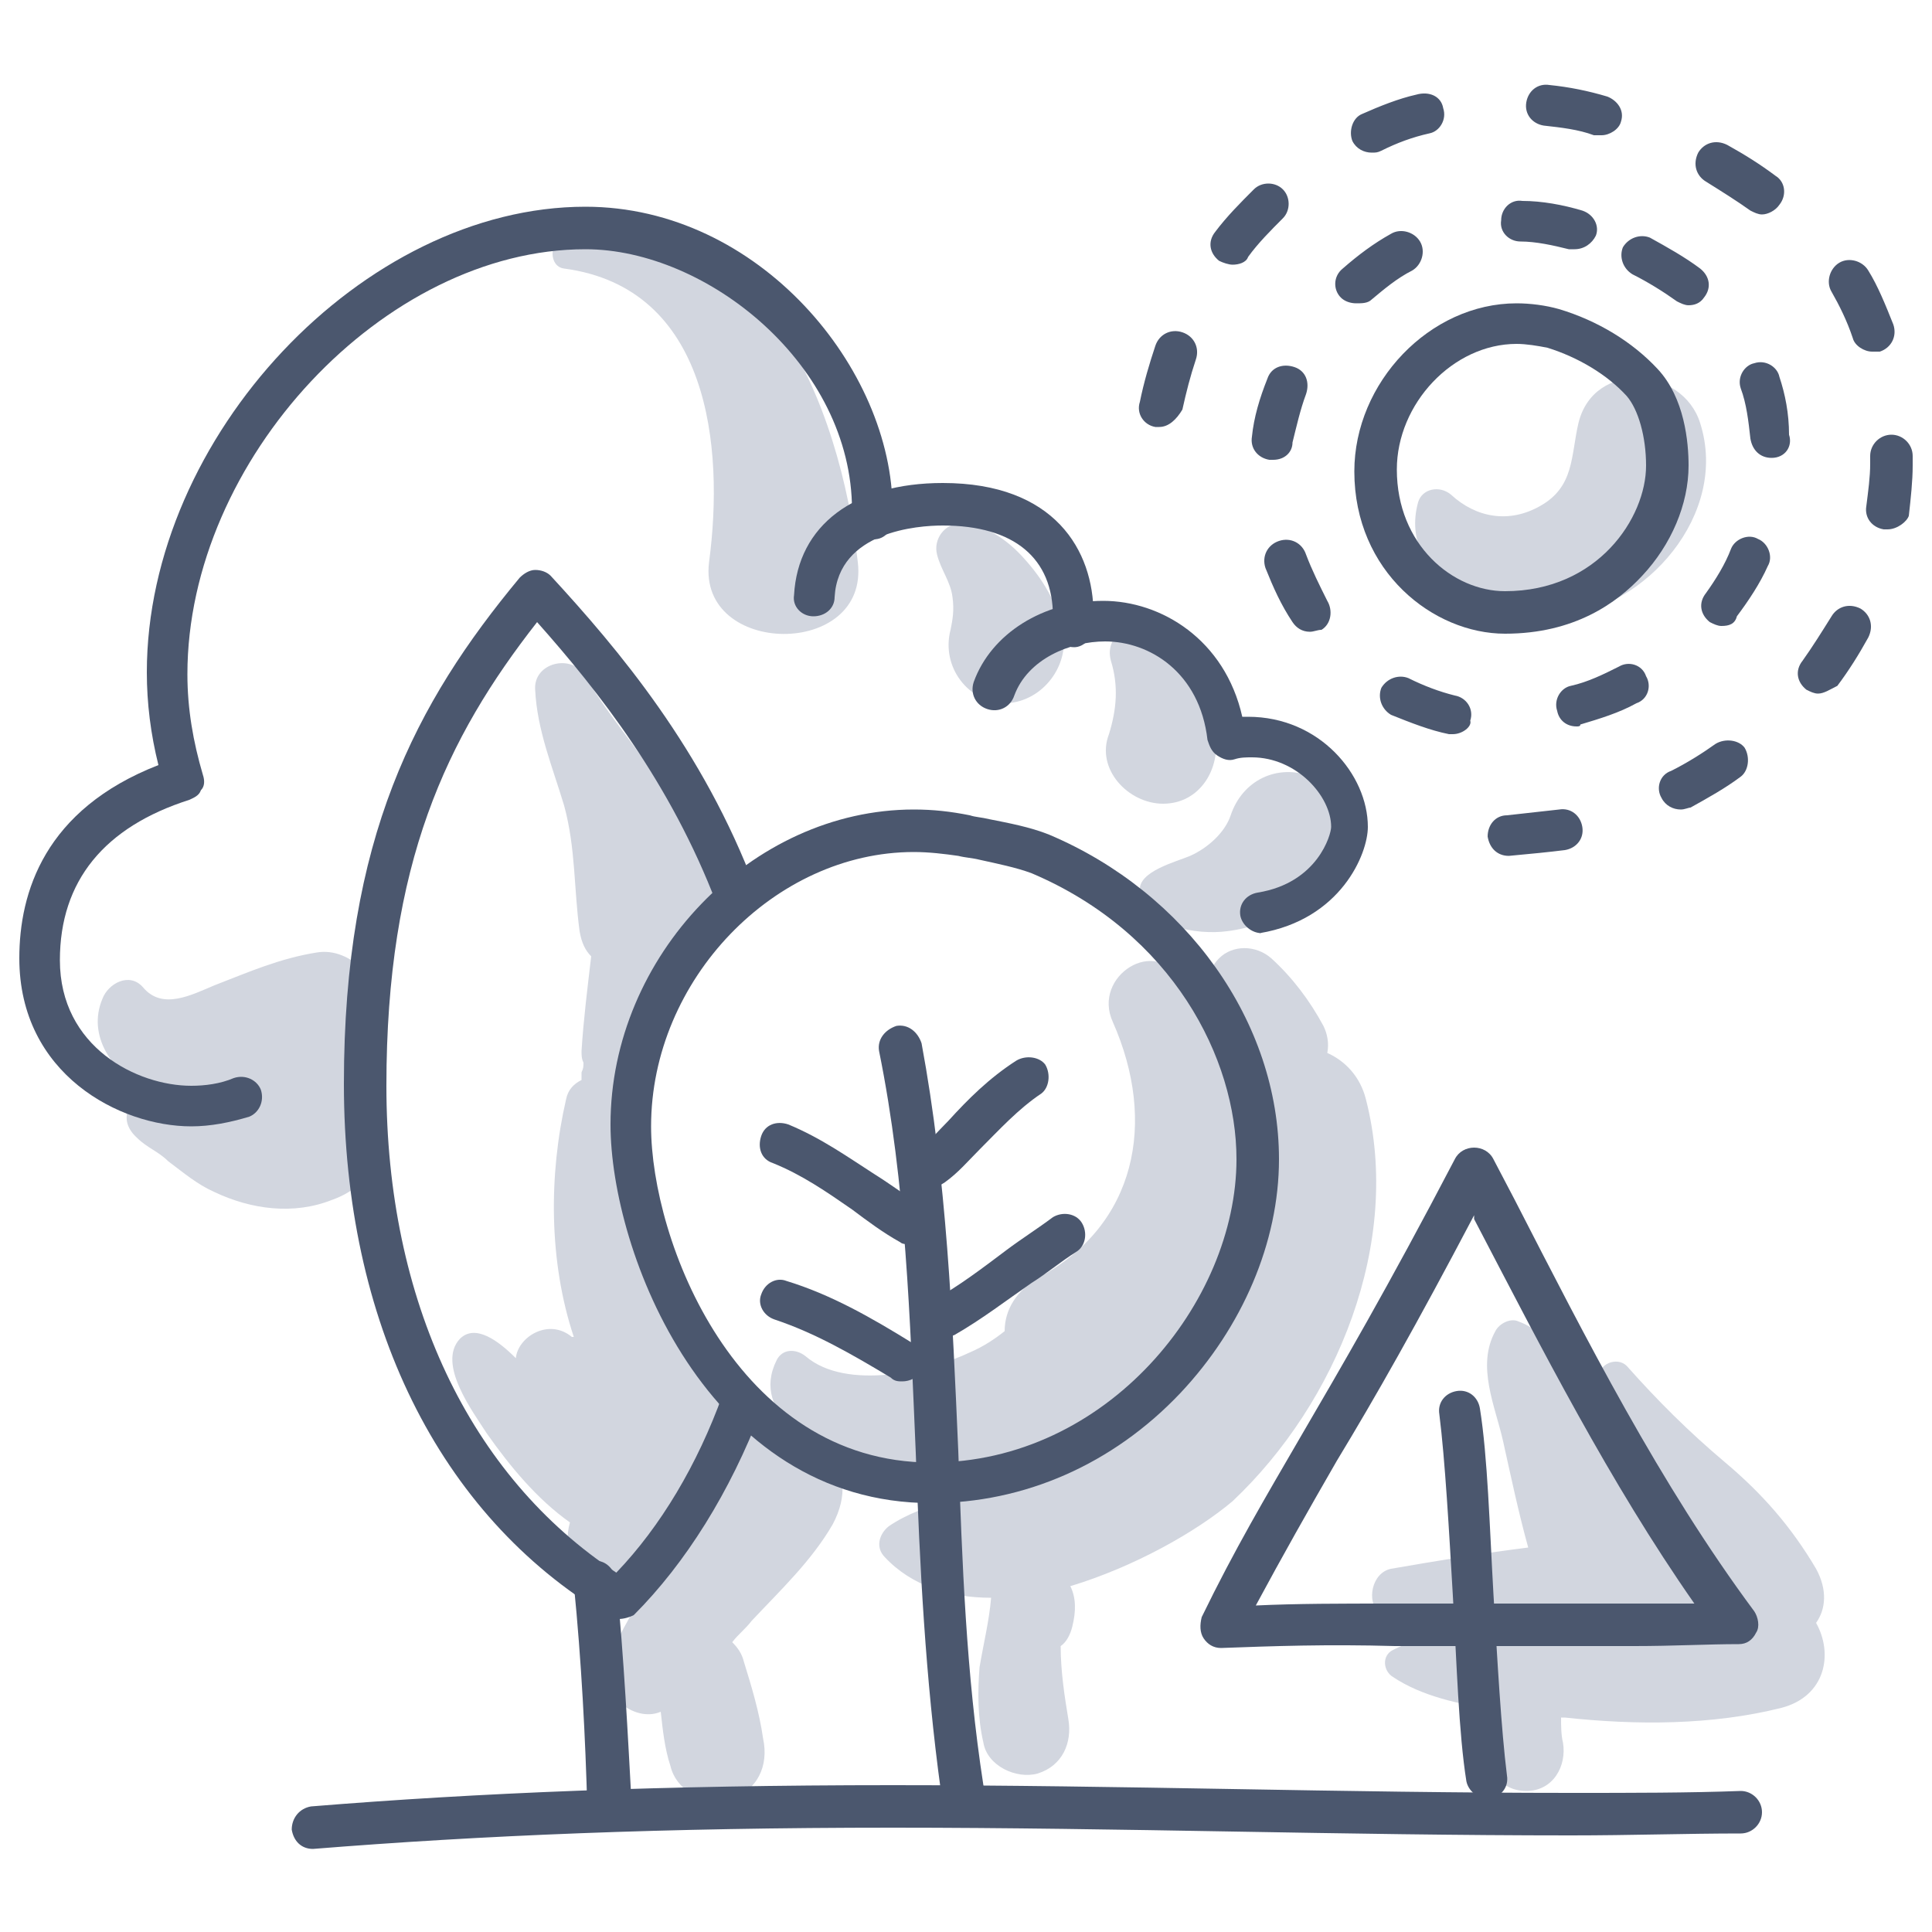 <?xml version="1.0" encoding="utf-8"?>
<!-- Generator: Adobe Illustrator 28.6.0, SVG Export Plug-In . SVG Version: 9.03 Build 54939)  -->
<svg version="1.1" id="Layer_1" xmlns="http://www.w3.org/2000/svg" xmlns:xlink="http://www.w3.org/1999/xlink" x="0px" y="0px"
	 viewBox="0 0 100 100" style="enable-background:new 0 0 100 100;" xml:space="preserve">
<style type="text/css">
	.Drop_x0020_Shadow{fill:none;}
	.Outer_x0020_Glow_x0020_5_x0020_pt{fill:none;}
	.Blue_x0020_Neon{fill:none;stroke:#8AACDA;stroke-width:7;stroke-linecap:round;stroke-linejoin:round;}
	.Chrome_x0020_Highlight{fill:url(#SVGID_1_);stroke:#FFFFFF;stroke-width:0.363;stroke-miterlimit:1;}
	.Jive_GS{fill:#FFDD00;}
	.Alyssa_GS{fill:#A6D0E4;}
	.st0{fill:#D2D6DF;}
	.st1{fill:#4B576E;}
</style>
<linearGradient id="SVGID_1_" gradientUnits="userSpaceOnUse" x1="0" y1="0" x2="6.123234e-17" y2="-1">
	<stop  offset="0" style="stop-color:#656565"/>
	<stop  offset="0.618" style="stop-color:#1B1B1B"/>
	<stop  offset="0.629" style="stop-color:#545454"/>
	<stop  offset="0.983" style="stop-color:#3E3E3E"/>
</linearGradient>
<g>
	<path class="st0" d="M70.7,56.9c-0.3-1.2-1.1-2-2-2.4c0.1-0.5,0-1-0.2-1.4c-0.7-1.3-1.6-2.5-2.7-3.5c-0.8-0.7-2-0.7-2.7,0
		c-0.8,0.8-0.7,1.9,0,2.7c0.5,0.6,1.2,1.9,1.5,2.5c0,0.1,0.1,0.1,0.1,0.2c-0.4,0.3-0.8,0.7-1.1,1.2c-0.6-1.8-1.5-3.6-2.5-5.4
		c-1.2-2.4-4.6-0.3-3.5,2.1c2.3,5.2,1.2,10.5-3.8,13.2c-1.2,0.7-1.8,1.7-1.8,2.8c-0.5,0.4-1.1,0.8-1.8,1.1c-2.1,1-6.4,2-8.5,0.2
		c-0.5-0.4-1.2-0.4-1.5,0.2c-0.7,1.4-0.2,2.6,0.9,3.6c-0.5-0.2-1.1-0.2-1.6-0.2c0-0.7-0.3-1.4-1-2c-4.7-4-6-8.4-6.2-14.5
		c0-0.2,0-0.3-0.1-0.5c0.4-0.2,0.8-0.6,1-1.1c0.4-0.3,0.6-0.8,0.6-1.4c-0.1-0.6-0.1-1.3-0.1-1.9c0.1-0.8,0.2-1.7,0.3-2.5
		c0.8-0.4,1.5-1,1.8-1.8c0.1-0.3,0.2-0.5,0.2-0.8c0.7-0.2,1-1,0.9-1.7c-0.1-0.8-0.3-1.6-0.4-2.4c-0.1-0.6-0.8-1-1.3-0.9
		c-1.3-2.6-3.6-5-4.9-7.3c-0.7-1.2-2.7-0.7-2.6,0.7c0.1,2.1,0.9,4,1.5,6c0.6,2.2,0.5,4.3,0.8,6.5c0.1,0.6,0.3,1,0.6,1.3
		c-0.2,1.7-0.4,3.3-0.5,4.9c0,0.2,0,0.4,0.1,0.6c0,0.2,0,0.3-0.1,0.5c0,0.1,0,0.3,0,0.4c-0.4,0.2-0.7,0.5-0.8,1
		c-0.9,3.9-0.9,8.4,0.4,12.3c0,0,0,0-0.1,0c-1.2-1-2.8,0-2.9,1.1c-0.9-0.9-2.1-1.8-2.9-1c-1.2,1.3,0.7,3.8,1.4,4.9
		c1.2,1.7,2.6,3.4,4.3,4.6c-0.4,1.4,0.2,2.9,1.7,3.6c0.8,0.3,1.5,0.3,2.1,0.1c-0.7,1.2-1.4,2.3-1.8,3.6c-0.6,1.5,1.3,3.1,2.7,2.5
		c0.1,0.9,0.2,1.9,0.5,2.8c0.3,1.3,1.8,2.1,3.1,1.7c1.4-0.4,2-1.7,1.7-3.1c-0.2-1.4-0.6-2.7-1-4c-0.1-0.4-0.3-0.7-0.6-1
		c0.3-0.4,0.7-0.7,1-1.1c1.5-1.6,3.1-3.1,4.2-5c0.8-1.5,0.6-2.8-0.2-3.7c2.2,1.2,5,1.8,6.3,1.8c1.1,0,2.3-0.1,3.3-0.4
		c-2.1,0.9-4.6,1.1-6.5,2.4c-0.5,0.4-0.7,1.1-0.2,1.6c1.4,1.5,3.4,2.1,5.5,2.1c-0.1,1.2-0.4,2.4-0.6,3.6c-0.1,1.3-0.1,2.6,0.2,3.9
		c0.2,1.2,1.7,1.9,2.8,1.6c1.3-0.4,1.8-1.6,1.6-2.8c-0.2-1.2-0.4-2.5-0.4-3.8c0.3-0.2,0.5-0.6,0.6-1c0.2-0.8,0.2-1.5-0.1-2.1
		c3.3-1,6.5-2.8,8.4-4.4C69.2,72.6,72.6,64.3,70.7,56.9z M35.6,76.6c0.1,0,0.2,0,0.4,0c-0.2,0.4-0.4,0.8-0.6,1.2
		C35.5,77.4,35.6,77,35.6,76.6z"/>
	<path class="st0" d="M94,81.2c-1.3-2.2-2.8-3.9-4.7-5.5c-1.9-1.6-3.5-3.2-5.1-5c-0.5-0.5-1.5-0.1-1.4,0.6c0,2,1.3,4.1,2.5,5.7
		c1.1,1.6,3.2,3.6,3.5,5.7c0,0,0,0.1,0,0.1c-0.2,0-0.4,0.1-0.5,0.1c0.2-1.2-0.5-2.5-2-2.9c-0.1-0.2-0.2-0.5-0.3-0.7
		c-1.1-2.2-2.6-4.3-3.9-6.5c-1-1.7-1.6-3.7-3.5-4.4c-0.4-0.2-1,0.1-1.2,0.5c-1,1.8,0,3.9,0.4,5.7c0.4,1.8,0.8,3.7,1.3,5.5
		c-2.4,0.3-4.8,0.7-7.1,1.1c-1,0.2-1.3,1.7-0.6,2.3c0.8,0.7,1.9,1,3,1.1c-0.8,0.2-1.5,0.4-2.3,0.8c-0.6,0.3-0.5,1.1,0,1.4
		c1.5,1,3.4,1.4,5.3,1.7c-0.1,0.6-0.2,1.1-0.3,1.7c-0.2,1.3,0.5,2.5,1.9,2.5c1.4,0,2.1-1.3,1.9-2.5c-0.1-0.4-0.1-0.9-0.1-1.3
		c0.1,0,0.2,0,0.2,0c3.7,0.4,7.6,0.4,11.2-0.5c2.3-0.6,2.7-2.8,1.8-4.4C94.5,83.3,94.6,82.3,94,81.2z"/>
	<path class="st0" d="M44.4,29.1c-0.9-8-5-19-15.2-16.8c-0.8,0.2-0.8,1.5,0,1.6c7.5,1,8.3,9.2,7.5,15.2C36.1,34,45,34.1,44.4,29.1z"
		/>
	<path class="st0" d="M55,32.6c-0.3-1.4-1-2.6-2-3.7c-0.8-0.9-2-1.8-3.3-1.8c-0.8,0-1.4,0.8-1.2,1.6c0.2,0.8,0.7,1.4,0.8,2.2
		c0.1,0.7,0,1.2-0.1,1.7c-0.5,1.9,0.9,3.8,2.9,3.8C54,36.3,55.4,34.4,55,32.6z"/>
	<path class="st0" d="M62.9,38c-0.3-2-1.4-3.9-3-5.2c-1-0.8-2.8-0.1-2.4,1.4c0.4,1.3,0.3,2.5-0.1,3.8c-0.7,1.8,1,3.6,2.8,3.6
		C62.1,41.6,63.2,39.8,62.9,38z"/>
	<path class="st0" d="M67.9,40.2c-1.8-0.7-3.6,0.2-4.2,2c-0.3,0.9-1.2,1.7-2.1,2.1c-0.7,0.3-2.7,0.8-2.6,1.8c0.2,1.9,3,2.3,4.5,2.1
		c2.5-0.3,4.4-1.7,5.9-3.7C70.5,43.2,69.4,40.9,67.9,40.2z"/>
	<path class="st0" d="M18.5,56c1.1-0.8,1.7-2.1,1.5-3.5c-0.2-1.6-1.8-3.5-3.6-3.2c-1.9,0.3-3.5,1-5.3,1.7c-1.2,0.5-2.7,1.3-3.7,0.1
		c-0.7-0.8-1.8-0.2-2.1,0.6c-0.8,1.9,0.5,3.8,2.3,4.7C6.6,57,6.1,58,7.1,58.9c0.5,0.5,1.1,0.7,1.6,1.2c0.8,0.6,1.5,1.2,2.4,1.6
		c1.9,0.9,4.1,1.2,6.1,0.4c2-0.7,3.2-2.7,2.3-4.7C19.2,56.8,18.9,56.4,18.5,56z"/>
	<path class="st0" d="M88,21.9c-0.9-2.9-5.5-3.3-6.3,0c-0.4,1.7-0.2,3.3-2,4.3c-1.6,0.9-3.3,0.6-4.6-0.6c-0.6-0.5-1.5-0.3-1.7,0.4
		c-1.1,4,4,6.3,7.3,5.9C85.2,31.5,89.5,26.6,88,21.9z"/>
	<g>
		<g>
			<path class="st1" d="M32,83.8c-0.2,0-0.4-0.1-0.6-0.2c-8.7-5.2-13.6-15.2-13.6-27.5c0-12.7,3.7-19.7,9.1-26.2
				c0.2-0.2,0.5-0.4,0.8-0.4c0.3,0,0.6,0.1,0.8,0.3c3.5,3.8,7.9,9,10.6,16.2c0.2,0.6-0.1,1.2-0.6,1.4c-0.6,0.2-1.2-0.1-1.4-0.6
				c-2.4-6.3-6.1-11-9.3-14.6C23.1,38.2,20,44.7,20,56.2c0,11.1,4.3,20.2,11.9,25.2c2.3-2.4,4.2-5.6,5.5-9.2
				c0.2-0.6,0.8-0.8,1.4-0.6c0.6,0.2,0.8,0.8,0.6,1.4c-1.6,4.2-3.9,7.9-6.6,10.6C32.6,83.7,32.3,83.8,32,83.8z"/>
		</g>
		<g>
			<path class="st1" d="M48.2,77.8c-11.6,0-16.6-13-16.6-19.6c0-8.7,7.3-16.3,15.7-16.3c1,0,1.9,0.1,2.9,0.3c0.3,0.1,0.6,0.1,1,0.2
				c1,0.2,2.1,0.4,3.1,0.8c7.1,3,11.9,9.7,11.9,16.8c0,4.3-1.9,8.7-5.1,12.1C57.6,75.8,53,77.8,48.2,77.8z M47.3,44.1
				c-7.2,0-13.6,6.6-13.6,14.2c0,5.9,4.4,17.4,14.5,17.4C57.3,75.7,64,67.4,64,60c0-5.2-3.3-11.7-10.6-14.8
				c-0.8-0.3-1.8-0.5-2.7-0.7c-0.4-0.1-0.7-0.1-1.1-0.2C48.9,44.2,48.1,44.1,47.3,44.1z"/>
		</g>
		<g>
			<path class="st1" d="M31.5,94.6c-0.6,0-1-0.4-1.1-1C30.3,90,30.1,86,29.7,82c-0.1-0.6,0.4-1.1,1-1.2c0.6-0.1,1.1,0.4,1.2,1
				c0.4,4,0.6,8.1,0.8,11.7C32.6,94.1,32.2,94.6,31.5,94.6C31.6,94.6,31.6,94.6,31.5,94.6z"/>
		</g>
		<g>
			<path class="st1" d="M49.8,93.6c-0.5,0-1-0.4-1.1-0.9c-0.8-5.8-1.1-11.7-1.3-17.5c-0.3-6.9-0.5-13.9-1.9-20.8
				c-0.1-0.6,0.3-1.1,0.9-1.3c0.6-0.1,1.1,0.3,1.3,0.9c1.3,7,1.6,14.2,1.9,21.1c0.2,5.7,0.4,11.5,1.3,17.3c0.1,0.6-0.3,1.1-0.9,1.2
				C49.9,93.6,49.9,93.6,49.8,93.6z"/>
		</g>
		<g>
			<path class="st1" d="M47.1,64.4c-0.2,0-0.4,0-0.5-0.1c-0.9-0.5-1.7-1.1-2.5-1.7c-1.3-0.9-2.6-1.8-4.1-2.4
				c-0.6-0.2-0.8-0.8-0.6-1.4c0.2-0.6,0.8-0.8,1.4-0.6c1.7,0.7,3.1,1.7,4.5,2.6c0.8,0.5,1.6,1.1,2.4,1.6c0.5,0.3,0.7,1,0.4,1.5
				C47.8,64.2,47.5,64.4,47.1,64.4z"/>
		</g>
		<g>
			<path class="st1" d="M48.1,61.5c-0.3,0-0.6-0.1-0.8-0.3c-0.4-0.4-0.4-1.1,0.1-1.5c0.6-0.5,1.1-1.1,1.7-1.7c1-1.1,2.1-2.2,3.5-3.1
				c0.5-0.3,1.2-0.2,1.5,0.2c0.3,0.5,0.2,1.2-0.2,1.5c-1.2,0.8-2.2,1.9-3.2,2.9c-0.6,0.6-1.1,1.2-1.8,1.7
				C48.6,61.4,48.3,61.5,48.1,61.5z"/>
		</g>
		<g>
			<path class="st1" d="M46.7,71.5c-0.2,0-0.4,0-0.6-0.2c-2-1.2-3.9-2.3-6-3c-0.6-0.2-0.9-0.8-0.7-1.3c0.2-0.6,0.8-0.9,1.3-0.7
				c2.3,0.7,4.4,1.9,6.5,3.2c0.5,0.3,0.7,1,0.4,1.5C47.5,71.3,47.1,71.5,46.7,71.5z"/>
		</g>
		<g>
			<path class="st1" d="M48.8,69.3c-0.4,0-0.7-0.2-0.9-0.5c-0.3-0.5-0.1-1.2,0.4-1.5c1.3-0.7,2.6-1.7,3.8-2.6
				c0.8-0.6,1.6-1.1,2.4-1.7c0.5-0.3,1.2-0.2,1.5,0.3c0.3,0.5,0.2,1.2-0.3,1.5c-0.8,0.5-1.5,1.1-2.3,1.6c-1.3,0.9-2.6,1.9-4,2.7
				C49.1,69.2,48.9,69.3,48.8,69.3z"/>
		</g>
		<g>
			<path class="st1" d="M63.2,85.3c-0.4,0-0.7-0.2-0.9-0.5c-0.2-0.3-0.2-0.7-0.1-1.1c1.7-3.5,3.3-6.2,5.1-9.3
				c2.1-3.6,4.5-7.7,8-14.4c0.2-0.4,0.6-0.6,1-0.6c0.4,0,0.8,0.2,1,0.6l1.1,2.1c3.7,7.2,7.5,14.7,12.4,21.3c0.2,0.3,0.3,0.8,0.1,1.1
				c-0.2,0.4-0.5,0.6-0.9,0.6c-1.6,0-3.4,0.1-5.4,0.1c-2.1,0-4.1,0-6.2,0c-2.1,0-4.1,0-6.2,0C68.7,85.1,65.9,85.2,63.2,85.3
				C63.3,85.3,63.3,85.3,63.2,85.3z M76.3,62.9c-3,5.7-5.1,9.4-7.1,12.7c-1.5,2.6-2.8,4.9-4.2,7.5c2.1-0.1,4.4-0.1,7-0.1
				c2.1,0,4.1,0,6.2,0c2.1,0,4.1,0,6.2,0c1.2,0,2.3,0,3.3,0c-4.4-6.3-7.9-13.2-11.4-19.9L76.3,62.9z"/>
		</g>
		<g>
			<path class="st1" d="M77,93.1c-0.5,0-1-0.4-1.1-0.9c-0.4-2.5-0.5-6.1-0.7-9.6c-0.2-3.4-0.4-7-0.7-9.4c-0.1-0.6,0.3-1.1,0.9-1.2
				c0.6-0.1,1.1,0.3,1.2,0.9c0.4,2.5,0.5,6.1,0.7,9.6c0.2,3.4,0.4,7,0.7,9.4c0.1,0.6-0.3,1.1-0.9,1.2C77.1,93.1,77,93.1,77,93.1z"/>
		</g>
		<g>
			<path class="st1" d="M9.9,58.3c-3.7,0-8.9-2.7-8.9-8.7c0-3.4,1.3-7.7,7.2-10c-0.4-1.6-0.6-3.2-0.6-4.8
				c0-12.2,11.2-24.1,22.7-24.1c9,0,15.9,8.4,15.9,15.7c0,0.2,0,0.4,0,0.5c0,0.6-0.5,1.1-1.1,1c-0.6,0-1.1-0.5-1-1.1
				c0-0.1,0-0.3,0-0.4c0-7.5-7.5-13.5-13.8-13.5c-10.4,0-20.6,10.9-20.6,22c0,1.8,0.3,3.5,0.8,5.2c0.1,0.3,0.1,0.6-0.1,0.8
				c-0.1,0.3-0.4,0.4-0.6,0.5c-4.4,1.4-6.7,4.2-6.7,8.3c0,4.5,4,6.5,6.8,6.5c0.7,0,1.5-0.1,2.2-0.4c0.6-0.2,1.2,0.1,1.4,0.6
				c0.2,0.6-0.1,1.2-0.6,1.4C11.9,58.1,10.9,58.3,9.9,58.3z"/>
		</g>
		<g>
			<path class="st1" d="M55.6,33.5C55.5,33.5,55.5,33.5,55.6,33.5c-0.7,0-1.1-0.6-1.1-1.2c0-0.1,0-0.3,0-0.4c0-3-2-4.7-5.7-4.7
				c-1.3,0-5.4,0.3-5.6,3.7c0,0.6-0.5,1-1.1,1c-0.6,0-1.1-0.5-1-1.1c0.2-3.6,3.1-5.8,7.7-5.8c5.8,0,7.8,3.5,7.8,6.8
				c0,0.2,0,0.4,0,0.6C56.6,33,56.1,33.5,55.6,33.5z"/>
		</g>
		<g>
			<path class="st1" d="M65.3,48.3c-0.5,0-1-0.4-1.1-0.9c-0.1-0.6,0.3-1.1,0.9-1.2c3.1-0.5,3.8-3,3.8-3.4c0-1.6-1.8-3.6-4.1-3.6
				c-0.3,0-0.6,0-0.9,0.1c-0.3,0.1-0.6,0-0.9-0.2c-0.3-0.2-0.4-0.5-0.5-0.8c-0.4-3.5-3-5.1-5.3-5.1c-1.8,0-4,0.9-4.7,2.8
				c-0.2,0.6-0.8,0.9-1.4,0.7c-0.6-0.2-0.9-0.8-0.7-1.4c0.9-2.5,3.6-4.2,6.7-4.2c3,0,6.3,2,7.2,6c0.1,0,0.2,0,0.3,0
				c3.7,0,6.2,3,6.2,5.7c0,1.4-1.4,4.8-5.6,5.5C65.4,48.3,65.3,48.3,65.3,48.3z"/>
		</g>
		<g>
			<path class="st1" d="M77.9,32.8c-3.7,0-7.8-3.2-7.8-8.4c0-4.6,3.9-8.7,8.4-8.7c0.7,0,1.5,0.1,2.2,0.3c2,0.6,3.8,1.7,5.1,3.1
				c1.4,1.5,1.6,3.8,1.6,5c0,2-0.9,4.1-2.4,5.7C83.7,31.2,81.5,32.8,77.9,32.8z M78.5,17.8c-3.3,0-6.2,3.1-6.2,6.5
				c0,3.9,2.9,6.3,5.6,6.3c4.8,0,7.3-3.8,7.3-6.5c0-1.5-0.4-2.9-1-3.6c-1-1.1-2.5-2-4.1-2.5C79.6,17.9,79,17.8,78.5,17.8z"/>
		</g>
		<g>
			<path class="st1" d="M75.2,38c-0.1,0-0.1,0-0.2,0c-1-0.2-2-0.6-3-1c-0.5-0.3-0.7-0.9-0.5-1.4c0.3-0.5,0.9-0.7,1.4-0.5
				c0.8,0.4,1.6,0.7,2.4,0.9c0.6,0.1,1,0.7,0.8,1.3C76.2,37.6,75.7,38,75.2,38z M81.6,37.6c-0.5,0-0.9-0.3-1-0.8
				c-0.2-0.6,0.2-1.2,0.7-1.3c0.9-0.2,1.7-0.6,2.5-1c0.5-0.3,1.2-0.1,1.4,0.5c0.3,0.5,0.1,1.2-0.5,1.4c-0.9,0.5-1.9,0.8-2.9,1.1
				C81.8,37.6,81.7,37.6,81.6,37.6z M67.8,32.7c-0.4,0-0.7-0.2-0.9-0.5c-0.6-0.9-1-1.8-1.4-2.8c-0.2-0.6,0.1-1.2,0.7-1.4
				c0.6-0.2,1.2,0.1,1.4,0.7c0.3,0.8,0.7,1.6,1.1,2.4c0.3,0.5,0.2,1.2-0.3,1.5C68.2,32.6,68,32.7,67.8,32.7z M89.1,32.4
				c-0.2,0-0.4-0.1-0.6-0.2c-0.5-0.4-0.6-1-0.2-1.5c0.5-0.7,1-1.5,1.3-2.3c0.2-0.5,0.9-0.8,1.4-0.5c0.5,0.2,0.8,0.9,0.5,1.4
				c-0.4,0.9-1,1.8-1.6,2.6C89.8,32.3,89.5,32.4,89.1,32.4z M65.9,23.8c-0.1,0-0.1,0-0.2,0c-0.6-0.1-1-0.6-0.9-1.2
				c0.1-1,0.4-2,0.8-3c0.2-0.6,0.8-0.8,1.4-0.6c0.6,0.2,0.8,0.8,0.6,1.4c-0.3,0.8-0.5,1.7-0.7,2.5C66.9,23.4,66.5,23.8,65.9,23.8z
				 M91.7,23.7c-0.6,0-1-0.4-1.1-1c-0.1-0.9-0.2-1.8-0.5-2.6c-0.2-0.6,0.2-1.2,0.7-1.3c0.6-0.2,1.2,0.2,1.3,0.7
				c0.3,0.9,0.5,1.9,0.5,3C92.8,23.1,92.4,23.7,91.7,23.7C91.7,23.7,91.7,23.7,91.7,23.7z M87.4,15.8c-0.2,0-0.4-0.1-0.6-0.2
				c-0.7-0.5-1.5-1-2.3-1.4c-0.5-0.3-0.7-0.9-0.5-1.4c0.3-0.5,0.9-0.7,1.4-0.5c0.9,0.5,1.8,1,2.6,1.6c0.5,0.4,0.6,1,0.2,1.5
				C88,15.7,87.7,15.8,87.4,15.8z M70.2,15.7c-0.3,0-0.6-0.1-0.8-0.3c-0.4-0.4-0.4-1.1,0.1-1.5c0.8-0.7,1.6-1.3,2.5-1.8
				c0.5-0.3,1.2-0.1,1.5,0.4c0.3,0.5,0.1,1.2-0.4,1.5c-0.8,0.4-1.5,1-2.1,1.5C70.8,15.7,70.5,15.7,70.2,15.7z M81.5,12.9
				c-0.1,0-0.2,0-0.3,0c-0.8-0.2-1.7-0.4-2.5-0.4c-0.6,0-1.1-0.5-1-1.1c0-0.6,0.5-1.1,1.1-1c1,0,2.1,0.2,3.1,0.5
				c0.6,0.2,0.9,0.8,0.7,1.3C82.4,12.6,82,12.9,81.5,12.9z"/>
		</g>
		<g>
			<path class="st1" d="M78.1,44.3c-0.6,0-1-0.4-1.1-1c0-0.6,0.4-1.1,1-1.1c0.9-0.1,1.8-0.2,2.7-0.3c0.6-0.1,1.1,0.3,1.2,0.9
				c0.1,0.6-0.3,1.1-0.9,1.2C80.2,44.1,79.2,44.2,78.1,44.3C78.2,44.3,78.2,44.3,78.1,44.3z M87,41.9c-0.4,0-0.8-0.2-1-0.6
				c-0.3-0.5-0.1-1.2,0.5-1.4c0.8-0.4,1.6-0.9,2.3-1.4c0.5-0.3,1.2-0.2,1.5,0.2c0.3,0.5,0.2,1.2-0.2,1.5c-0.8,0.6-1.7,1.1-2.6,1.6
				C87.4,41.8,87.2,41.9,87,41.9z M94.1,35.9c-0.2,0-0.4-0.1-0.6-0.2c-0.5-0.4-0.6-1-0.2-1.5c0.5-0.7,1-1.5,1.5-2.3
				c0.3-0.5,0.9-0.7,1.5-0.4c0.5,0.3,0.7,0.9,0.4,1.5c-0.5,0.9-1,1.7-1.6,2.5C94.7,35.7,94.4,35.9,94.1,35.9z M97.7,27.4
				c-0.1,0-0.1,0-0.2,0c-0.6-0.1-1-0.6-0.9-1.2c0.1-0.8,0.2-1.5,0.2-2.2c0-0.1,0-0.3,0-0.4c0-0.6,0.5-1.1,1.1-1.1
				c0.6,0,1.1,0.5,1.1,1.1c0,0.2,0,0.3,0,0.5c0,0.8-0.1,1.7-0.2,2.6C98.7,27,98.2,27.4,97.7,27.4z M60,22.1c-0.1,0-0.1,0-0.2,0
				c-0.6-0.1-1-0.7-0.8-1.3c0.2-1,0.5-2,0.8-2.9c0.2-0.6,0.8-0.9,1.4-0.7c0.6,0.2,0.9,0.8,0.7,1.4c-0.3,0.9-0.5,1.7-0.7,2.6
				C60.9,21.7,60.5,22.1,60,22.1z M96.9,18.2c-0.4,0-0.9-0.3-1-0.7c-0.3-0.9-0.7-1.7-1.1-2.4c-0.3-0.5-0.1-1.2,0.4-1.5
				c0.5-0.3,1.2-0.1,1.5,0.4c0.5,0.8,0.9,1.8,1.3,2.8c0.2,0.6-0.1,1.2-0.7,1.4C97.1,18.2,97,18.2,96.9,18.2z M63.8,13.7
				c-0.2,0-0.5-0.1-0.7-0.2c-0.5-0.4-0.6-1-0.2-1.5c0.6-0.8,1.3-1.5,2-2.2c0.4-0.4,1.1-0.4,1.5,0c0.4,0.4,0.4,1.1,0,1.5
				c-0.6,0.6-1.3,1.3-1.8,2C64.5,13.6,64.1,13.7,63.8,13.7z M91.2,11.1c-0.2,0-0.4-0.1-0.6-0.2c-0.7-0.5-1.5-1-2.3-1.5
				c-0.5-0.3-0.7-0.9-0.4-1.5c0.3-0.5,0.9-0.7,1.5-0.4c0.9,0.5,1.7,1,2.5,1.6c0.5,0.3,0.6,1,0.2,1.5C91.9,10.9,91.5,11.1,91.2,11.1z
				 M71,7.9c-0.4,0-0.8-0.2-1-0.6c-0.2-0.5,0-1.2,0.5-1.4c0.9-0.4,1.9-0.8,2.8-1C74,4.7,74.6,5,74.7,5.6c0.2,0.6-0.2,1.2-0.7,1.3
				c-0.9,0.2-1.7,0.5-2.5,0.9C71.3,7.9,71.2,7.9,71,7.9z M82.9,7c-0.1,0-0.2,0-0.3,0c0,0,0,0-0.1,0c-0.8-0.3-1.7-0.4-2.6-0.5
				c-0.6-0.1-1-0.6-0.9-1.2c0.1-0.6,0.6-1,1.2-0.9c1,0.1,2,0.3,3,0.6c0,0,0,0,0,0c0.5,0.2,0.9,0.7,0.7,1.3C83.8,6.7,83.3,7,82.9,7z"
				/>
		</g>
		<g>
			<path class="st1" d="M16.2,95.7c-0.6,0-1-0.4-1.1-1c0-0.6,0.4-1.1,1-1.2c8.6-0.7,18.2-1.1,30.1-1.1c5.9,0,11.8,0.1,17.6,0.2
				c5.7,0.1,11.7,0.2,17.5,0.2c3.2,0,6.1,0,8.8-0.1c0.6,0,1.1,0.5,1.1,1.1c0,0.6-0.5,1.1-1.1,1.1c-2.8,0-5.7,0.1-8.8,0.1
				c-5.8,0-11.7-0.1-17.5-0.2c-5.8-0.1-11.7-0.2-17.6-0.2C34.4,94.6,24.9,95,16.2,95.7C16.3,95.7,16.3,95.7,16.2,95.7z"/>
		</g>
	</g>
</g>
</svg>
